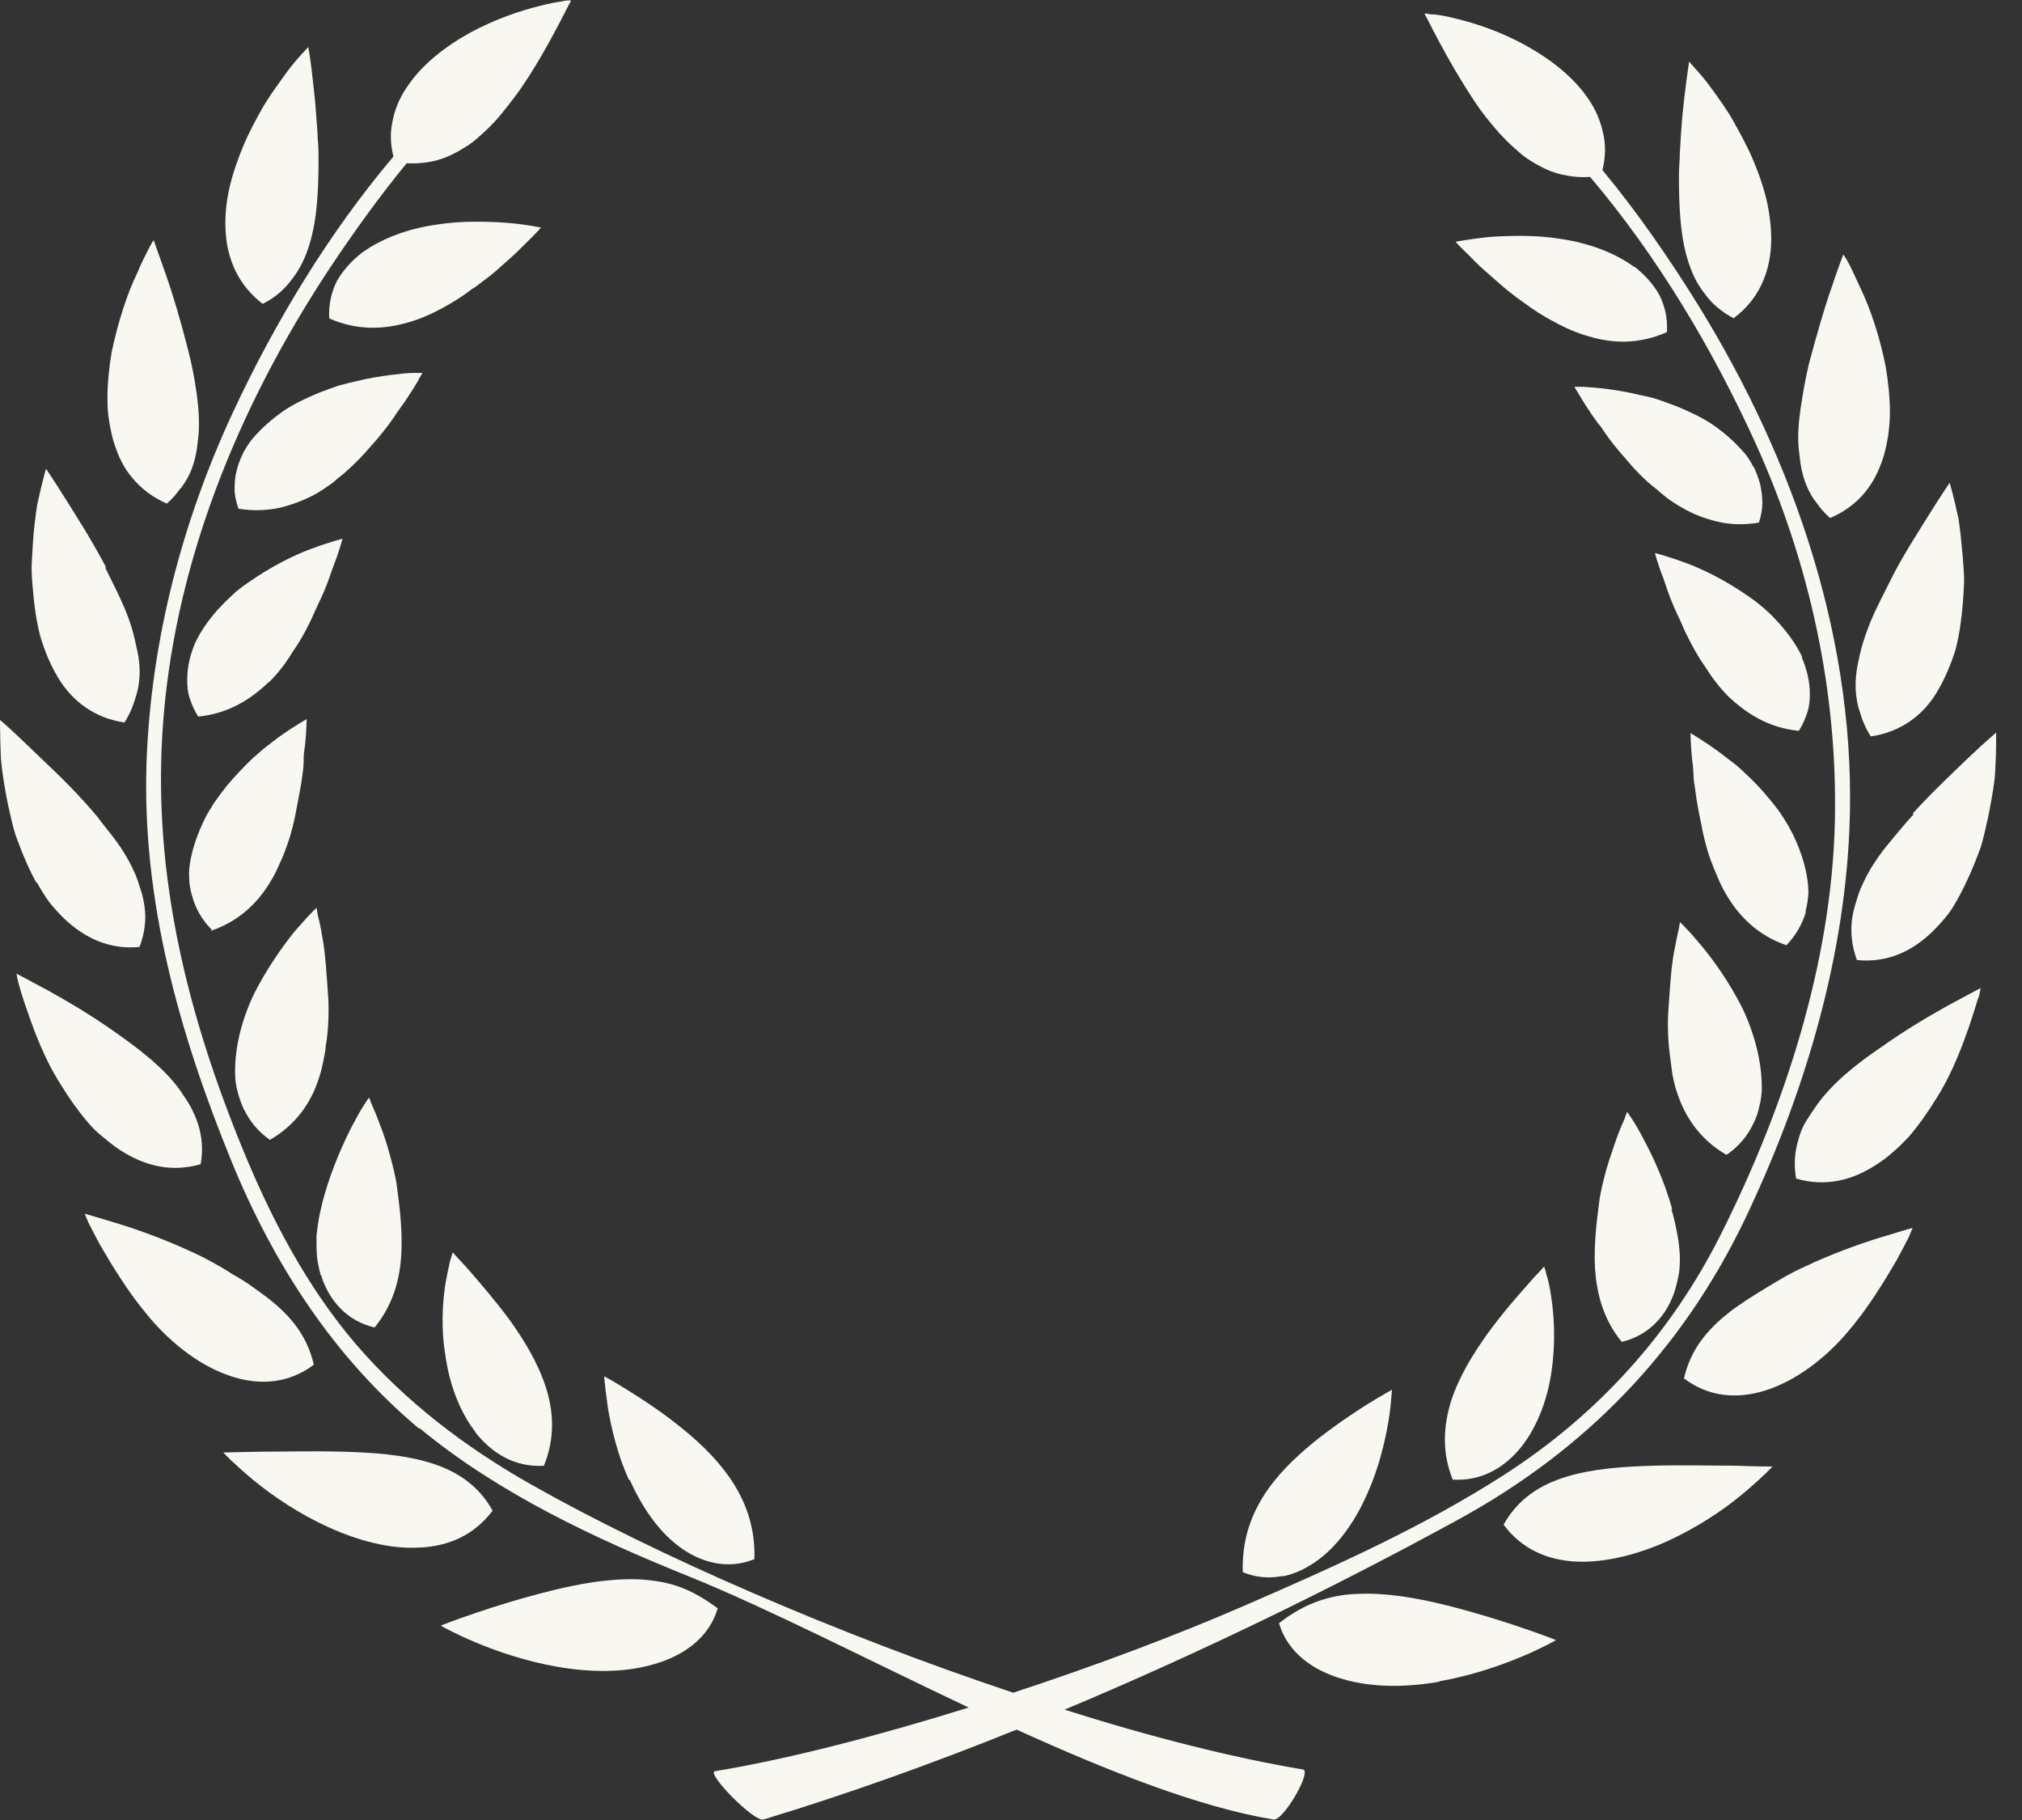 <svg width="60" height="54" viewBox="0 0 60 54" fill="none" xmlns="http://www.w3.org/2000/svg">
<rect x="0" y="0" width="60" height="54" fill="#333333" stroke="none"/>
<g clip-path="url(#clip0_120_410)">
<path d="M21.31 47.73C20.92 47.44 20.555 47.226 20.177 47.088C19.8 46.949 19.397 46.886 18.982 46.861C18.151 46.824 17.257 46.975 16.389 47.188C15.52 47.403 14.702 47.654 14.085 47.868C13.481 48.07 13.078 48.233 13.078 48.233C13.078 48.233 13.468 48.46 14.098 48.724C14.727 48.989 15.596 49.291 16.54 49.454C17.484 49.618 18.503 49.643 19.397 49.379C20.291 49.127 21.046 48.586 21.298 47.717L21.31 47.73Z" fill="#F9F7F2"/>
<path d="M18.685 43.905C19.025 44.661 19.503 45.403 20.145 45.882C20.46 46.121 20.825 46.297 21.202 46.372C21.58 46.448 21.995 46.423 22.386 46.259C22.411 45.353 22.159 44.648 21.769 44.019C21.379 43.402 20.837 42.861 20.258 42.395C19.692 41.929 19.113 41.551 18.672 41.275C18.232 40.998 17.93 40.834 17.93 40.834C17.93 40.834 17.93 40.935 17.955 41.098C17.968 41.262 18.005 41.514 18.043 41.803C18.144 42.382 18.32 43.15 18.66 43.905H18.685Z" fill="#F9F7F2"/>
<path d="M12.453 45.916C13.322 45.879 14.077 45.539 14.618 44.821C14.19 44.054 13.536 43.638 12.755 43.399C11.975 43.16 11.068 43.097 10.175 43.072C9.281 43.047 8.4 43.072 7.733 43.072C7.053 43.084 6.625 43.097 6.625 43.097C6.625 43.097 6.713 43.185 6.864 43.336C7.015 43.474 7.242 43.688 7.519 43.915C8.085 44.381 8.878 44.922 9.747 45.312C10.628 45.715 11.584 45.967 12.44 45.916H12.453Z" fill="#F9F7F2"/>
<path d="M14.113 42.508C14.603 43.125 15.283 43.54 16.139 43.49C16.479 42.659 16.429 41.866 16.189 41.136C15.95 40.406 15.535 39.739 15.12 39.16C14.691 38.581 14.264 38.09 13.949 37.725C13.798 37.548 13.659 37.41 13.571 37.309C13.483 37.209 13.433 37.158 13.433 37.158C13.433 37.158 13.408 37.246 13.357 37.41C13.319 37.574 13.269 37.8 13.219 38.077C13.131 38.644 13.08 39.411 13.219 40.23C13.332 41.035 13.622 41.866 14.113 42.495V42.508Z" fill="#F9F7F2"/>
<path d="M3.523 36.312C2.906 36.123 2.516 36.01 2.516 36.01C2.516 36.01 2.553 36.111 2.629 36.287C2.717 36.45 2.83 36.69 2.994 36.979C3.158 37.256 3.346 37.583 3.573 37.923C3.686 38.099 3.8 38.263 3.925 38.439L4.026 38.578L4.152 38.741C4.24 38.855 4.328 38.955 4.416 39.069C5.134 39.925 6.015 40.566 6.883 40.843C7.752 41.12 8.595 41.032 9.313 40.491C9.111 39.622 8.621 39.043 7.966 38.527C7.802 38.401 7.626 38.276 7.45 38.15C7.274 38.024 7.085 37.91 6.883 37.797C6.695 37.671 6.493 37.558 6.292 37.445C6.103 37.344 5.914 37.243 5.713 37.155C4.932 36.79 4.139 36.501 3.523 36.312Z" fill="#F9F7F2"/>
<path d="M9.529 37.839C9.756 38.581 10.297 39.198 11.115 39.387C11.681 38.694 11.87 37.927 11.908 37.209C11.946 36.492 11.858 35.812 11.782 35.233C11.757 34.994 11.656 34.578 11.568 34.264C11.48 33.937 11.379 33.634 11.279 33.383C11.191 33.131 11.102 32.929 11.04 32.791C10.989 32.653 10.951 32.565 10.951 32.565C10.951 32.565 10.889 32.64 10.8 32.791C10.7 32.942 10.586 33.144 10.448 33.408C10.184 33.924 9.856 34.654 9.63 35.447C9.567 35.648 9.529 35.85 9.479 36.064C9.441 36.253 9.416 36.454 9.391 36.655C9.391 36.857 9.391 37.058 9.403 37.26C9.428 37.461 9.466 37.65 9.517 37.839H9.529Z" fill="#F9F7F2"/>
<path d="M2.594 33.284C2.733 33.46 2.896 33.611 3.073 33.749C3.236 33.888 3.412 34.026 3.589 34.14C4.306 34.593 5.087 34.794 5.955 34.542C6.031 34.114 5.993 33.724 5.88 33.359C5.829 33.183 5.741 33.007 5.653 32.831C5.565 32.667 5.439 32.503 5.338 32.34C4.873 31.698 4.155 31.144 3.438 30.64C2.733 30.137 2.003 29.709 1.436 29.394C0.857 29.079 0.492 28.891 0.492 28.891C0.492 28.891 0.505 29.004 0.555 29.193C0.605 29.381 0.681 29.633 0.794 29.948C1.008 30.577 1.31 31.408 1.801 32.176C2.04 32.566 2.305 32.944 2.594 33.284Z" fill="#F9F7F2"/>
<path d="M7.254 32.94C7.418 33.28 7.669 33.582 8.009 33.821C8.79 33.368 9.243 32.701 9.469 31.971C9.532 31.794 9.57 31.605 9.608 31.417C9.62 31.329 9.646 31.228 9.658 31.14C9.658 31.039 9.683 30.951 9.696 30.85C9.746 30.46 9.759 30.082 9.746 29.705C9.696 28.962 9.658 28.27 9.557 27.766C9.52 27.515 9.469 27.301 9.432 27.162C9.406 27.011 9.394 26.936 9.394 26.936C9.394 26.936 9.318 26.998 9.205 27.124C9.079 27.25 8.928 27.427 8.739 27.64C8.374 28.094 7.921 28.735 7.543 29.478C7.191 30.208 6.964 31.052 6.977 31.832C6.977 32.033 7.002 32.222 7.053 32.398C7.103 32.587 7.166 32.764 7.241 32.927L7.254 32.94Z" fill="#F9F7F2"/>
<path d="M1.095 26.182C1.208 26.384 1.322 26.573 1.448 26.749C1.586 26.925 1.737 27.089 1.888 27.24C2.505 27.831 3.248 28.184 4.141 28.096C4.292 27.693 4.343 27.29 4.292 26.925C4.267 26.736 4.229 26.547 4.166 26.371C4.104 26.182 4.053 26.006 3.965 25.83C3.801 25.465 3.575 25.112 3.31 24.773C3.172 24.596 3.034 24.433 2.908 24.256C2.769 24.093 2.631 23.929 2.48 23.765C1.901 23.124 1.246 22.532 0.793 22.091C0.327 21.638 0 21.361 0 21.361C0 21.361 0 21.802 0.025 22.482C0.05 22.822 0.113 23.212 0.189 23.627C0.227 23.841 0.277 24.055 0.327 24.269C0.378 24.483 0.428 24.71 0.516 24.924C0.68 25.364 0.856 25.792 1.083 26.195L1.095 26.182Z" fill="#F9F7F2"/>
<path d="M6.255 27.619C7.111 27.329 7.677 26.763 8.055 26.108C8.155 25.945 8.231 25.781 8.306 25.605C8.394 25.429 8.457 25.253 8.52 25.076C8.646 24.724 8.734 24.359 8.797 24.006C8.86 23.654 8.936 23.314 8.973 22.999C8.999 22.836 9.011 22.685 9.011 22.546C9.011 22.408 9.024 22.269 9.049 22.143C9.099 21.653 9.099 21.338 9.099 21.338C9.099 21.338 8.772 21.514 8.294 21.854C8.18 21.942 8.055 22.03 7.916 22.143C7.778 22.244 7.652 22.37 7.513 22.483C7.249 22.735 6.985 23.012 6.72 23.327C6.594 23.49 6.469 23.654 6.355 23.818C6.305 23.906 6.242 23.994 6.192 24.082C6.141 24.17 6.091 24.258 6.053 24.346C5.877 24.711 5.739 25.089 5.663 25.467C5.625 25.655 5.6 25.844 5.613 26.033C5.613 26.222 5.65 26.411 5.701 26.587C5.801 26.952 5.99 27.292 6.28 27.581L6.255 27.619Z" fill="#F9F7F2"/>
<path d="M3.153 16.841C2.951 16.463 2.737 16.086 2.524 15.733C2.31 15.381 2.108 15.066 1.944 14.802C1.605 14.261 1.365 13.908 1.365 13.908C1.365 13.908 1.24 14.336 1.101 14.991C1.051 15.331 1 15.721 0.975 16.136C0.963 16.35 0.95 16.564 0.938 16.791C0.938 17.017 0.95 17.244 0.975 17.483C1.013 17.949 1.076 18.415 1.189 18.855C1.315 19.296 1.491 19.711 1.705 20.076C2.133 20.806 2.813 21.31 3.694 21.436C3.807 21.259 3.896 21.07 3.958 20.894C4.021 20.705 4.084 20.529 4.11 20.34C4.172 19.963 4.147 19.585 4.047 19.195C3.971 18.805 3.858 18.415 3.682 18.012C3.518 17.622 3.304 17.219 3.115 16.828L3.153 16.841Z" fill="#F9F7F2"/>
<path d="M7.984 20.241C8.248 19.977 8.475 19.687 8.664 19.372C8.878 19.07 9.054 18.756 9.205 18.441C9.281 18.29 9.344 18.126 9.419 17.975C9.495 17.824 9.557 17.673 9.62 17.535C9.746 17.245 9.822 16.981 9.91 16.754C10.086 16.301 10.162 15.986 10.162 15.986C10.162 15.986 9.797 16.074 9.255 16.276C8.702 16.477 8.034 16.817 7.367 17.283C7.204 17.396 7.027 17.522 6.889 17.66C6.738 17.799 6.599 17.937 6.461 18.088C6.197 18.39 5.957 18.718 5.794 19.07C5.643 19.423 5.555 19.788 5.555 20.165C5.555 20.354 5.567 20.53 5.63 20.719C5.693 20.908 5.769 21.084 5.882 21.261C6.776 21.172 7.43 20.757 7.971 20.241H7.984Z" fill="#F9F7F2"/>
<path d="M5.365 14.489C5.478 14.338 5.579 14.174 5.655 13.998C5.73 13.822 5.781 13.645 5.818 13.457C5.856 13.268 5.869 13.079 5.894 12.877C5.919 12.487 5.894 12.072 5.831 11.644C5.768 11.216 5.692 10.8 5.579 10.373C5.365 9.529 5.126 8.724 4.912 8.119C4.698 7.515 4.56 7.125 4.56 7.125C4.56 7.125 4.497 7.213 4.408 7.389C4.32 7.566 4.194 7.805 4.069 8.107C3.779 8.698 3.502 9.554 3.313 10.448C3.238 10.901 3.188 11.367 3.188 11.82C3.188 12.047 3.2 12.273 3.238 12.487C3.276 12.714 3.313 12.915 3.376 13.117C3.502 13.519 3.666 13.884 3.943 14.199C4.207 14.514 4.547 14.766 4.95 14.942C5.113 14.803 5.239 14.652 5.353 14.489H5.365Z" fill="#F9F7F2"/>
<path d="M12.424 11.253C12.499 11.127 12.537 11.065 12.537 11.065C12.537 11.065 12.437 11.065 12.273 11.065C12.097 11.065 11.87 11.09 11.581 11.127C11.291 11.165 10.964 11.216 10.599 11.304C10.422 11.341 10.234 11.392 10.045 11.442C9.869 11.505 9.68 11.568 9.491 11.643C9.126 11.794 8.736 11.971 8.408 12.197C8.081 12.424 7.779 12.688 7.527 12.978C7.402 13.116 7.301 13.28 7.213 13.444C7.137 13.607 7.062 13.783 7.024 13.96C6.974 14.136 6.961 14.325 6.961 14.513C6.961 14.702 7.011 14.904 7.074 15.092C7.515 15.168 7.93 15.143 8.295 15.067C8.66 14.979 9.025 14.841 9.353 14.665C9.516 14.576 9.667 14.463 9.818 14.362C9.894 14.312 9.957 14.249 10.032 14.186C10.108 14.123 10.183 14.073 10.246 14.01C10.523 13.771 10.775 13.506 11.002 13.242C11.241 12.978 11.455 12.713 11.631 12.462C11.681 12.399 11.719 12.336 11.757 12.273C11.807 12.21 11.845 12.147 11.883 12.097C11.971 11.983 12.046 11.87 12.109 11.769C12.248 11.568 12.348 11.392 12.424 11.266V11.253Z" fill="#F9F7F2"/>
<path d="M7.803 9.012C8.18 8.823 8.47 8.559 8.684 8.257C8.91 7.967 9.074 7.615 9.187 7.237C9.414 6.494 9.452 5.613 9.452 4.757C9.452 4.543 9.452 4.329 9.427 4.115C9.427 3.914 9.401 3.7 9.389 3.511C9.364 3.121 9.326 2.743 9.288 2.429C9.225 1.812 9.15 1.396 9.15 1.396C9.15 1.396 9.074 1.472 8.948 1.61C8.822 1.749 8.646 1.95 8.457 2.215C8.268 2.479 8.042 2.781 7.828 3.134C7.627 3.486 7.413 3.876 7.236 4.292C7.06 4.707 6.909 5.135 6.808 5.575C6.708 6.016 6.67 6.457 6.695 6.872C6.745 7.715 7.085 8.471 7.79 9.012H7.803Z" fill="#F9F7F2"/>
<path d="M14.05 8.554C14.339 8.34 14.616 8.139 14.843 7.925C15.082 7.711 15.308 7.522 15.472 7.346C15.648 7.17 15.799 7.031 15.9 6.918C16.001 6.817 16.051 6.754 16.051 6.754C16.051 6.754 15.686 6.666 15.094 6.616C14.805 6.591 14.478 6.578 14.1 6.578C13.722 6.578 13.332 6.603 12.942 6.666C12.149 6.78 11.343 7.056 10.726 7.51C10.424 7.749 10.173 8.026 9.996 8.34C9.833 8.668 9.745 9.045 9.77 9.448C10.601 9.813 11.381 9.775 12.086 9.574C12.451 9.473 12.791 9.322 13.118 9.146C13.445 8.97 13.76 8.768 14.037 8.554H14.05Z" fill="#F9F7F2"/>
<path d="M12.443 42.368C14.797 44.319 17.667 45.654 20.474 46.786C22.778 47.718 25.736 49.241 28.744 50.663C26.038 51.507 23.369 52.199 21.217 52.552C20.94 52.602 22.375 54.062 22.652 53.986C25.144 53.231 27.674 52.325 30.166 51.318C32.885 52.552 35.579 53.621 37.794 53.986C38.071 54.037 38.94 52.552 38.663 52.501C36.561 52.149 34.131 51.532 31.589 50.726C35.768 48.977 39.796 46.988 43.27 45.087C47.046 43.023 49.878 40.103 51.754 36.226C53.478 32.626 54.699 28.648 54.876 24.658C55.127 19.132 53.264 13.694 50.382 9.037C49.538 7.677 48.594 6.305 47.55 5.047C47.638 4.694 47.65 4.354 47.587 4.027C47.512 3.649 47.373 3.284 47.147 2.957C46.706 2.29 46.001 1.749 45.271 1.346C44.541 0.943 43.786 0.691 43.207 0.553C42.917 0.477 42.691 0.44 42.527 0.427C42.439 0.427 42.376 0.415 42.338 0.402C42.301 0.402 42.276 0.402 42.276 0.402C42.276 0.402 42.276 0.427 42.301 0.465C42.326 0.503 42.351 0.566 42.389 0.629C42.464 0.78 42.565 0.981 42.703 1.233C42.968 1.736 43.345 2.391 43.773 3.033C43.987 3.36 44.239 3.662 44.491 3.952C44.617 4.09 44.755 4.229 44.894 4.354C45.032 4.48 45.171 4.606 45.322 4.707C45.624 4.908 45.951 5.084 46.316 5.173C46.593 5.236 46.883 5.273 47.184 5.248C49.199 7.627 50.835 10.384 52.094 13.153C53.692 16.677 54.536 20.517 54.447 24.393C54.347 28.61 52.937 32.903 51.049 36.654C49.576 39.574 47.424 41.953 44.68 43.728C42.225 45.314 39.531 46.51 36.863 47.668C34.861 48.536 32.482 49.43 30.066 50.223C24.892 48.498 19.492 46.157 15.754 44.042C13.803 42.935 12.028 41.588 10.555 39.876C9.095 38.164 8.038 36.138 7.194 34.073C5.583 30.146 4.564 26.08 4.815 21.813C5.105 16.841 7.056 12.083 9.787 7.954C10.492 6.897 11.248 5.84 12.066 4.845C12.368 4.858 12.645 4.833 12.909 4.77C13.274 4.682 13.589 4.505 13.903 4.304C14.055 4.203 14.193 4.077 14.331 3.952C14.47 3.826 14.608 3.687 14.734 3.549C14.986 3.259 15.225 2.945 15.452 2.63C15.892 1.988 16.257 1.333 16.522 0.83C16.66 0.578 16.761 0.364 16.836 0.226C16.874 0.15 16.899 0.1 16.924 0.062C16.937 0.024 16.95 0.012 16.95 0.012C16.95 0.012 16.924 0.012 16.887 0.012C16.849 0.012 16.786 0.012 16.698 0.037C16.534 0.062 16.295 0.1 16.018 0.175C15.452 0.314 14.696 0.566 13.954 0.968C13.224 1.371 12.519 1.912 12.078 2.58C11.852 2.907 11.701 3.272 11.638 3.649C11.575 3.964 11.587 4.304 11.675 4.644C9.75 6.922 8.164 9.553 6.93 12.196C5.407 15.457 4.488 18.981 4.35 22.568C4.199 26.697 5.319 30.662 6.867 34.451C8.113 37.497 9.901 40.266 12.443 42.394V42.368Z" fill="#F9F7F2"/>
<path d="M42.711 49.884C43.655 49.72 44.524 49.418 45.153 49.154C45.782 48.89 46.173 48.663 46.173 48.663C46.173 48.663 45.77 48.499 45.166 48.298C44.549 48.084 43.731 47.832 42.875 47.618C42.006 47.404 41.113 47.253 40.282 47.291C39.866 47.303 39.476 47.379 39.086 47.517C38.708 47.656 38.343 47.857 37.953 48.16C38.205 49.028 38.96 49.569 39.854 49.821C40.748 50.085 41.78 50.06 42.711 49.897V49.884Z" fill="#F9F7F2"/>
<path d="M38.06 46.773C38.438 46.697 38.79 46.521 39.117 46.282C39.759 45.804 40.25 45.061 40.578 44.306C40.917 43.55 41.094 42.783 41.194 42.204C41.245 41.914 41.27 41.675 41.282 41.499C41.295 41.335 41.308 41.234 41.308 41.234C41.308 41.234 41.005 41.398 40.578 41.662C40.137 41.939 39.558 42.33 38.992 42.783C38.425 43.248 37.871 43.777 37.481 44.406C37.091 45.036 36.852 45.741 36.877 46.647C37.267 46.811 37.682 46.836 38.06 46.76V46.773Z" fill="#F9F7F2"/>
<path d="M49.06 43.488C48.167 43.513 47.261 43.576 46.48 43.815C45.7 44.054 45.045 44.47 44.617 45.237C45.146 45.955 45.914 46.295 46.782 46.333C47.651 46.37 48.607 46.118 49.476 45.728C50.357 45.325 51.15 44.797 51.704 44.331C51.981 44.105 52.207 43.891 52.358 43.752C52.51 43.601 52.598 43.513 52.598 43.513C52.598 43.513 52.17 43.513 51.49 43.488C50.823 43.488 49.942 43.463 49.048 43.488H49.06Z" fill="#F9F7F2"/>
<path d="M43.125 43.901C43.969 43.951 44.661 43.536 45.152 42.919C45.643 42.29 45.932 41.471 46.045 40.653C46.159 39.848 46.121 39.067 46.033 38.501C45.995 38.224 45.945 37.985 45.894 37.834C45.857 37.67 45.819 37.582 45.819 37.582C45.819 37.582 45.769 37.632 45.68 37.733C45.58 37.834 45.454 37.972 45.303 38.148C44.988 38.501 44.56 38.992 44.132 39.583C43.717 40.163 43.301 40.83 43.062 41.56C42.836 42.29 42.773 43.083 43.113 43.913L43.125 43.901Z" fill="#F9F7F2"/>
<path d="M54.853 39.488C54.941 39.388 55.029 39.274 55.117 39.161L55.243 38.998L55.344 38.859C55.469 38.683 55.595 38.507 55.696 38.343C55.923 38.003 56.111 37.676 56.275 37.399C56.426 37.122 56.552 36.883 56.64 36.707C56.716 36.53 56.753 36.43 56.753 36.43C56.753 36.43 56.363 36.543 55.746 36.732C55.142 36.921 54.337 37.21 53.569 37.575C53.367 37.663 53.178 37.764 52.99 37.865C52.788 37.978 52.587 38.104 52.398 38.217C52.209 38.33 52.008 38.456 51.832 38.569C51.656 38.695 51.467 38.809 51.316 38.935C50.661 39.451 50.17 40.03 49.969 40.898C50.686 41.44 51.53 41.528 52.398 41.251C53.267 40.974 54.148 40.332 54.865 39.476L54.853 39.488Z" fill="#F9F7F2"/>
<path d="M49.62 35.873C49.394 35.067 49.066 34.35 48.789 33.834C48.651 33.569 48.538 33.368 48.437 33.217C48.336 33.066 48.286 32.99 48.286 32.99C48.286 32.99 48.248 33.066 48.198 33.217C48.135 33.355 48.047 33.557 47.959 33.808C47.871 34.06 47.77 34.35 47.669 34.69C47.581 35.004 47.48 35.42 47.455 35.659C47.38 36.225 47.292 36.917 47.329 37.635C47.38 38.352 47.556 39.12 48.122 39.813C48.941 39.624 49.482 39.007 49.708 38.264C49.759 38.076 49.809 37.887 49.834 37.685C49.847 37.484 49.859 37.282 49.834 37.081C49.822 36.88 49.784 36.678 49.746 36.489C49.708 36.288 49.658 36.074 49.595 35.873H49.62Z" fill="#F9F7F2"/>
<path d="M58.71 29.606C58.76 29.417 58.773 29.316 58.773 29.316C58.773 29.316 58.408 29.505 57.829 29.82C57.262 30.135 56.532 30.563 55.827 31.066C55.097 31.557 54.392 32.123 53.926 32.765C53.813 32.929 53.7 33.093 53.599 33.256C53.498 33.42 53.423 33.596 53.373 33.785C53.259 34.15 53.222 34.54 53.297 34.968C54.153 35.22 54.946 35.031 55.663 34.565C55.84 34.452 56.016 34.326 56.18 34.175C56.343 34.037 56.507 33.873 56.658 33.709C56.947 33.37 57.212 32.992 57.451 32.602C57.942 31.834 58.244 30.991 58.458 30.374C58.559 30.059 58.647 29.795 58.697 29.619L58.71 29.606Z" fill="#F9F7F2"/>
<path d="M51.259 34.247C51.599 34.008 51.851 33.705 52.014 33.365C52.102 33.202 52.165 33.026 52.203 32.837C52.253 32.648 52.279 32.459 52.279 32.27C52.279 31.477 52.052 30.647 51.7 29.904C51.322 29.161 50.869 28.519 50.504 28.079C50.315 27.852 50.164 27.676 50.038 27.55C49.925 27.424 49.849 27.361 49.849 27.361C49.849 27.361 49.837 27.449 49.811 27.588C49.774 27.726 49.736 27.94 49.685 28.192C49.585 28.696 49.547 29.388 49.497 30.131C49.484 30.496 49.497 30.886 49.547 31.276C49.56 31.377 49.572 31.465 49.585 31.566C49.597 31.666 49.61 31.754 49.623 31.855C49.66 32.044 49.698 32.233 49.761 32.409C50 33.139 50.441 33.806 51.221 34.259L51.259 34.247Z" fill="#F9F7F2"/>
<path d="M56.776 24.168C56.625 24.331 56.487 24.495 56.348 24.659C56.21 24.822 56.071 24.998 55.933 25.162C55.669 25.502 55.442 25.854 55.278 26.219C55.19 26.396 55.127 26.584 55.077 26.761C55.014 26.95 54.976 27.126 54.951 27.314C54.913 27.692 54.951 28.082 55.102 28.485C55.996 28.573 56.739 28.233 57.355 27.629C57.506 27.478 57.657 27.314 57.796 27.138C57.934 26.962 58.035 26.773 58.148 26.572C58.362 26.169 58.551 25.741 58.715 25.3C58.803 25.087 58.853 24.86 58.904 24.646C58.954 24.432 59.004 24.218 59.042 24.004C59.118 23.589 59.193 23.198 59.206 22.859C59.243 22.191 59.231 21.738 59.231 21.738C59.231 21.738 58.904 22.015 58.438 22.456C57.985 22.896 57.343 23.488 56.764 24.13L56.776 24.168Z" fill="#F9F7F2"/>
<path d="M53.575 27.039C53.626 26.862 53.651 26.674 53.663 26.485C53.663 26.296 53.638 26.107 53.6 25.906C53.525 25.528 53.386 25.138 53.21 24.773C53.16 24.685 53.122 24.597 53.072 24.509C53.021 24.421 52.959 24.332 52.908 24.244C52.795 24.068 52.669 23.904 52.543 23.753C52.291 23.439 52.014 23.149 51.75 22.91C51.624 22.784 51.486 22.671 51.347 22.57C51.221 22.469 51.083 22.369 50.97 22.281C50.491 21.941 50.164 21.752 50.164 21.752C50.164 21.752 50.164 22.079 50.214 22.57C50.24 22.696 50.24 22.822 50.252 22.973C50.252 23.111 50.277 23.262 50.303 23.426C50.34 23.741 50.403 24.081 50.479 24.433C50.542 24.785 50.63 25.151 50.756 25.503C50.819 25.679 50.894 25.855 50.97 26.032C51.045 26.208 51.121 26.372 51.221 26.535C51.599 27.19 52.166 27.756 53.009 28.046C53.298 27.744 53.487 27.404 53.588 27.051L53.575 27.039Z" fill="#F9F7F2"/>
<path d="M55.148 19.609C55.06 19.999 55.035 20.377 55.097 20.754C55.123 20.943 55.186 21.119 55.248 21.308C55.312 21.497 55.4 21.673 55.513 21.849C56.394 21.724 57.086 21.22 57.502 20.49C57.716 20.125 57.892 19.71 58.03 19.269C58.144 18.829 58.207 18.363 58.244 17.897C58.257 17.671 58.282 17.431 58.282 17.205C58.282 16.978 58.257 16.764 58.244 16.55C58.207 16.122 58.169 15.732 58.118 15.405C57.98 14.75 57.854 14.322 57.854 14.322C57.854 14.322 57.615 14.675 57.275 15.216C57.111 15.48 56.91 15.795 56.696 16.147C56.482 16.5 56.268 16.865 56.079 17.255C55.891 17.633 55.676 18.036 55.513 18.426C55.349 18.829 55.223 19.219 55.148 19.609Z" fill="#F9F7F2"/>
<path d="M53.477 19.494C53.314 19.142 53.074 18.814 52.81 18.512C52.672 18.361 52.533 18.21 52.382 18.084C52.231 17.946 52.067 17.82 51.904 17.707C51.237 17.241 50.569 16.901 50.016 16.7C49.474 16.498 49.109 16.41 49.109 16.41C49.109 16.41 49.185 16.725 49.361 17.165C49.437 17.392 49.525 17.669 49.651 17.958C49.714 18.097 49.776 18.248 49.852 18.399C49.928 18.55 49.978 18.714 50.066 18.865C50.217 19.179 50.393 19.494 50.607 19.796C50.796 20.098 51.023 20.4 51.287 20.665C51.841 21.181 52.483 21.596 53.377 21.684C53.49 21.508 53.565 21.332 53.628 21.143C53.691 20.954 53.704 20.778 53.704 20.589C53.704 20.224 53.616 19.846 53.465 19.507L53.477 19.494Z" fill="#F9F7F2"/>
<path d="M54.696 7.553C54.696 7.553 54.545 7.943 54.344 8.547C54.13 9.151 53.903 9.957 53.676 10.8C53.576 11.228 53.5 11.644 53.437 12.072C53.374 12.5 53.337 12.915 53.374 13.305C53.4 13.494 53.412 13.695 53.45 13.884C53.488 14.073 53.538 14.249 53.614 14.425C53.689 14.602 53.777 14.765 53.903 14.916C54.016 15.08 54.142 15.231 54.306 15.37C54.721 15.193 55.061 14.941 55.325 14.627C55.59 14.312 55.766 13.947 55.892 13.544C55.955 13.343 55.993 13.129 56.03 12.915C56.056 12.701 56.081 12.474 56.081 12.248C56.081 11.795 56.03 11.329 55.955 10.876C55.779 9.982 55.489 9.126 55.2 8.535C55.061 8.232 54.948 7.981 54.86 7.817C54.772 7.653 54.709 7.565 54.709 7.565L54.696 7.553Z" fill="#F9F7F2"/>
<path d="M52.031 13.856C51.943 13.692 51.854 13.528 51.716 13.39C51.464 13.1 51.162 12.836 50.835 12.609C50.508 12.383 50.117 12.207 49.752 12.056C49.563 11.98 49.375 11.917 49.199 11.854C49.022 11.791 48.821 11.754 48.645 11.716C48.292 11.628 47.952 11.577 47.675 11.54C47.386 11.502 47.159 11.489 46.983 11.477C46.807 11.477 46.719 11.477 46.719 11.477C46.719 11.477 46.757 11.552 46.832 11.665C46.908 11.791 47.008 11.967 47.147 12.169C47.21 12.27 47.285 12.383 47.373 12.496C47.411 12.559 47.461 12.609 47.512 12.672C47.55 12.735 47.6 12.798 47.638 12.861C47.814 13.113 48.028 13.377 48.267 13.642C48.481 13.906 48.733 14.17 49.022 14.409C49.098 14.472 49.173 14.523 49.236 14.586C49.312 14.649 49.375 14.699 49.45 14.762C49.601 14.875 49.752 14.976 49.916 15.064C50.231 15.253 50.596 15.391 50.973 15.479C51.351 15.568 51.754 15.58 52.194 15.505C52.257 15.303 52.295 15.114 52.295 14.925C52.295 14.737 52.27 14.56 52.232 14.372C52.182 14.195 52.119 14.019 52.043 13.856H52.031Z" fill="#F9F7F2"/>
<path d="M51.457 9.431C52.174 8.89 52.501 8.134 52.552 7.304C52.577 6.888 52.527 6.448 52.438 6.007C52.338 5.567 52.187 5.139 52.011 4.723C51.834 4.308 51.62 3.93 51.419 3.565C51.218 3.213 50.991 2.911 50.802 2.646C50.613 2.382 50.437 2.181 50.311 2.042C50.185 1.904 50.122 1.828 50.122 1.828C50.122 1.828 50.059 2.244 49.984 2.86C49.946 3.175 49.908 3.553 49.883 3.943C49.871 4.144 49.858 4.346 49.846 4.547C49.846 4.761 49.82 4.975 49.82 5.189C49.82 6.045 49.846 6.926 50.072 7.681C50.185 8.059 50.336 8.399 50.576 8.701C50.789 9.003 51.079 9.255 51.469 9.456L51.457 9.431Z" fill="#F9F7F2"/>
<path d="M48.507 7.93C47.89 7.476 47.085 7.199 46.292 7.086C45.902 7.023 45.499 6.998 45.134 6.998C44.769 6.998 44.429 7.011 44.139 7.036C43.56 7.099 43.195 7.174 43.195 7.174C43.195 7.174 43.246 7.237 43.346 7.338C43.447 7.439 43.598 7.577 43.774 7.766C43.951 7.942 44.177 8.131 44.416 8.345C44.655 8.559 44.92 8.773 45.209 8.974C45.499 9.188 45.801 9.39 46.128 9.553C46.443 9.73 46.795 9.881 47.148 9.981C47.865 10.195 48.633 10.22 49.464 9.855C49.489 9.44 49.401 9.075 49.237 8.748C49.061 8.433 48.809 8.156 48.507 7.917V7.93Z" fill="#F9F7F2"/>
</g>
<defs>
<clipPath id="clip0_120_410">
<rect width="59.261" height="54" fill="white"/>
</clipPath>
</defs>
</svg>
